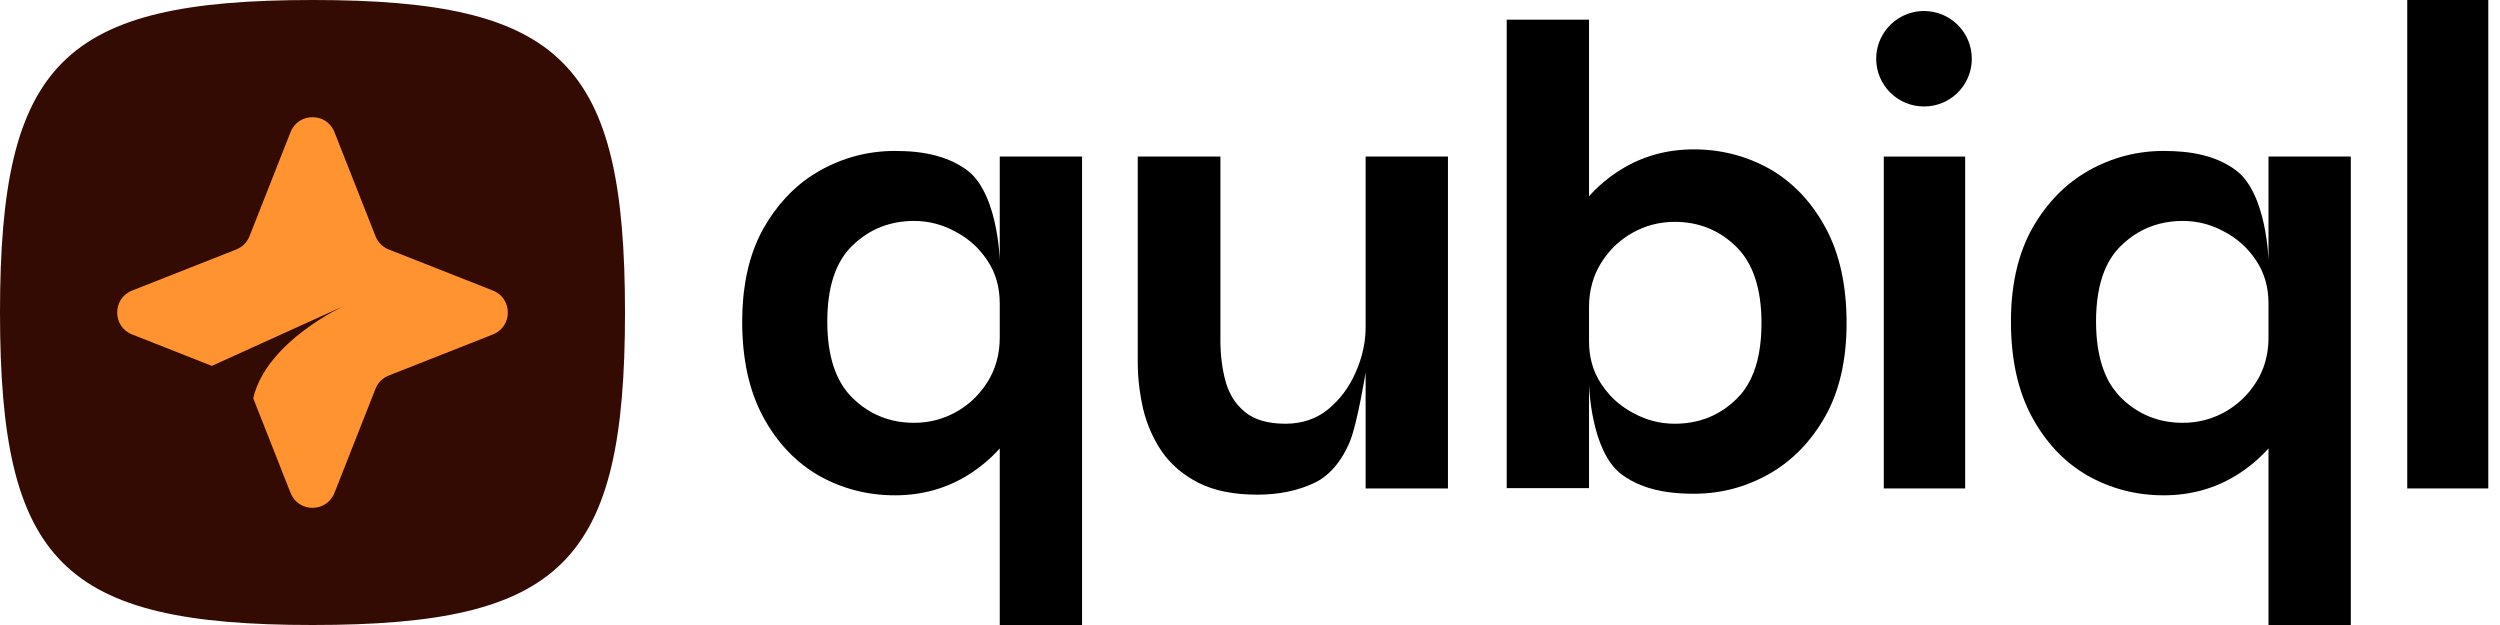 <svg width="120" height="30" viewBox="0 0 120 30" fill="none" xmlns="http://www.w3.org/2000/svg">
<path d="M0 15C0 27 3 30 15 30C27 30 30 27 30 15C30 3 27 0 15 0C3 0 0 3 0 15Z" fill="#340B02"/>
<path d="M16.054 6.342C15.677 5.386 14.323 5.386 13.946 6.342L11.976 11.338C11.861 11.63 11.63 11.861 11.338 11.976L6.342 13.946C5.386 14.323 5.386 15.677 6.342 16.054L10.169 17.563L16.532 14.675C16.532 14.675 12.793 16.372 12.154 19.115L13.946 23.658C14.323 24.614 15.677 24.614 16.054 23.658L18.024 18.662C18.139 18.37 18.37 18.139 18.663 18.024L23.658 16.054C24.614 15.677 24.614 14.323 23.658 13.946L18.663 11.976C18.37 11.861 18.139 11.63 18.024 11.338L16.054 6.342Z" fill="#FF9330"/>
<path d="M119.438 0V23.445H115.548V0H119.438Z" fill="black"/>
<path d="M90.422 23.445V7.515H94.328V23.445H90.422Z" fill="black"/>
<path fill-rule="evenodd" clip-rule="evenodd" d="M42.957 23.775C41.643 23.775 40.427 23.46 39.306 22.83C38.194 22.19 37.304 21.25 36.632 20.011C35.961 18.77 35.625 17.245 35.625 15.435C35.625 15.05 35.641 14.678 35.674 14.319L35.703 14.038C35.723 13.865 35.749 13.695 35.775 13.527C35.935 12.571 36.225 11.716 36.645 10.965C36.952 10.426 37.297 9.944 37.685 9.52C37.878 9.309 38.08 9.113 38.292 8.931C38.52 8.736 38.758 8.558 39.009 8.397L39.351 8.19C40.473 7.56 41.673 7.245 42.957 7.245C43.639 7.245 44.31 7.303 44.943 7.474C45.36 7.587 45.761 7.749 46.133 7.976C46.234 8.038 46.331 8.104 46.426 8.175C46.739 8.407 46.987 8.733 47.186 9.102C47.443 9.574 47.619 10.119 47.737 10.632C47.968 11.623 47.988 12.495 47.988 12.495V7.515H51.939V30H47.988V21.525C47.551 22.012 47.049 22.433 46.488 22.786C45.435 23.446 44.258 23.775 42.957 23.775ZM47.988 16.2V14.565C47.988 13.775 47.789 13.085 47.388 12.495C47.323 12.397 47.254 12.302 47.182 12.211C47.068 12.065 46.944 11.927 46.811 11.799C46.53 11.529 46.214 11.301 45.855 11.115C45.236 10.776 44.574 10.605 43.873 10.605C42.722 10.605 41.738 10.995 40.929 11.775C40.117 12.546 39.71 13.765 39.71 15.435C39.71 17.096 40.117 18.32 40.929 19.11C41.49 19.658 42.136 20.016 42.863 20.184C43.185 20.258 43.521 20.295 43.873 20.295C44.604 20.295 45.278 20.12 45.901 19.77C46.178 19.614 46.429 19.432 46.661 19.224C46.775 19.119 46.882 19.009 46.983 18.892C47.137 18.719 47.277 18.532 47.404 18.33C47.792 17.71 47.988 17 47.988 16.2Z" fill="black"/>
<path fill-rule="evenodd" clip-rule="evenodd" d="M100.206 22.83C101.328 23.46 102.544 23.775 103.857 23.775C105.158 23.775 106.335 23.446 107.388 22.786C107.949 22.433 108.451 22.012 108.888 21.525V30H112.839V7.515H108.888V12.495C108.888 12.495 108.81 9.278 107.326 8.175C106.342 7.441 105.109 7.245 103.857 7.245C102.573 7.245 101.373 7.56 100.252 8.19C99.14 8.82 98.237 9.745 97.546 10.965C97.236 11.519 96.998 12.13 96.829 12.795C96.626 13.595 96.525 14.475 96.525 15.435C96.525 17.245 96.861 18.77 97.533 20.011C98.204 21.25 99.094 22.19 100.206 22.83ZM108.888 14.565V16.2C108.888 16.714 108.806 17.191 108.647 17.629C108.559 17.874 108.445 18.108 108.304 18.33C107.923 18.94 107.421 19.421 106.801 19.77C106.492 19.944 106.169 20.074 105.836 20.161C105.497 20.251 105.142 20.295 104.774 20.295C103.623 20.295 102.638 19.9 101.83 19.11C101.755 19.036 101.683 18.957 101.614 18.874C101.546 18.794 101.481 18.711 101.419 18.624L101.321 18.476C101.266 18.389 101.213 18.297 101.165 18.203C101.119 18.11 101.073 18.012 101.034 17.911L100.969 17.747C100.731 17.105 100.61 16.334 100.61 15.435C100.61 14.466 100.747 13.648 101.021 12.982C101.22 12.5 101.491 12.098 101.83 11.775C102.081 11.533 102.348 11.329 102.632 11.162C103.264 10.791 103.978 10.605 104.774 10.605C105.475 10.605 106.136 10.776 106.756 11.115C107.388 11.445 107.897 11.905 108.288 12.495C108.689 13.085 108.888 13.775 108.888 14.565Z" fill="black"/>
<path fill-rule="evenodd" clip-rule="evenodd" d="M81.303 7.17C82.617 7.17 83.833 7.485 84.955 8.114C86.067 8.755 86.957 9.695 87.628 10.934C88.3 12.175 88.636 13.7 88.636 15.509C88.636 17.27 88.297 18.76 87.615 19.98C86.924 21.2 86.021 22.125 84.909 22.755C83.788 23.385 82.588 23.7 81.303 23.7C80.466 23.7 79.638 23.612 78.884 23.333C78.679 23.258 78.483 23.168 78.291 23.062C78.135 22.976 77.981 22.878 77.835 22.769C76.351 21.667 76.273 18.45 76.273 18.45V23.429H72.322V0.945H76.273V9.42C76.71 8.932 77.212 8.512 77.773 8.159C78.826 7.499 80.003 7.17 81.303 7.17ZM76.273 14.745V16.379C76.273 16.738 76.315 17.077 76.397 17.394C76.495 17.776 76.654 18.127 76.873 18.45C77.134 18.841 77.443 19.175 77.809 19.451C77.994 19.592 78.193 19.718 78.405 19.83C79.025 20.169 79.686 20.339 80.387 20.339C81.052 20.339 81.665 20.209 82.22 19.948C82.383 19.87 82.542 19.78 82.696 19.679C82.921 19.533 83.132 19.364 83.331 19.17C83.621 18.895 83.859 18.564 84.045 18.175C84.384 17.472 84.551 16.584 84.551 15.509C84.551 13.849 84.143 12.624 83.331 11.834C82.523 11.045 81.538 10.649 80.387 10.649C79.657 10.649 78.982 10.824 78.359 11.174C78.069 11.338 77.805 11.529 77.567 11.749C77.297 12 77.059 12.289 76.857 12.615C76.469 13.235 76.273 13.944 76.273 14.745Z" fill="black"/>
<path d="M57.527 23.175C58.277 23.555 59.219 23.744 60.35 23.744C61.364 23.744 62.27 23.56 63.069 23.189C63.454 23.009 63.786 22.739 64.067 22.412C64.295 22.146 64.487 21.842 64.647 21.519C64.706 21.399 64.761 21.277 64.81 21.153C65.159 20.282 65.55 17.88 65.55 17.88V23.445H69.502V7.515H65.55V15.719C65.55 16.053 65.514 16.385 65.446 16.715C65.368 17.106 65.24 17.494 65.068 17.88C64.758 18.59 64.318 19.18 63.747 19.649C63.177 20.11 62.495 20.339 61.703 20.339C61.283 20.339 60.908 20.292 60.582 20.197C60.266 20.104 59.995 19.967 59.767 19.784C59.633 19.674 59.512 19.555 59.401 19.425C59.144 19.117 58.955 18.752 58.834 18.329C58.665 17.72 58.58 17.06 58.58 16.349V7.515H54.612V17.37C54.612 17.792 54.638 18.215 54.694 18.639C54.736 18.966 54.792 19.293 54.867 19.62C54.968 20.029 55.101 20.418 55.271 20.788C55.411 21.097 55.577 21.392 55.77 21.675C56.001 22.007 56.275 22.305 56.594 22.568C56.872 22.796 57.185 22.998 57.527 23.175Z" fill="black"/>
<path d="M93.285 4.915C94.087 4.558 94.647 3.754 94.647 2.82C94.647 1.554 93.621 0.528 92.352 0.528C91.641 0.528 91.006 0.851 90.585 1.358C90.256 1.755 90.057 2.264 90.057 2.82C90.057 4.085 91.084 5.111 92.352 5.111C92.685 5.111 93.001 5.042 93.285 4.915Z" fill="black"/>
</svg>
